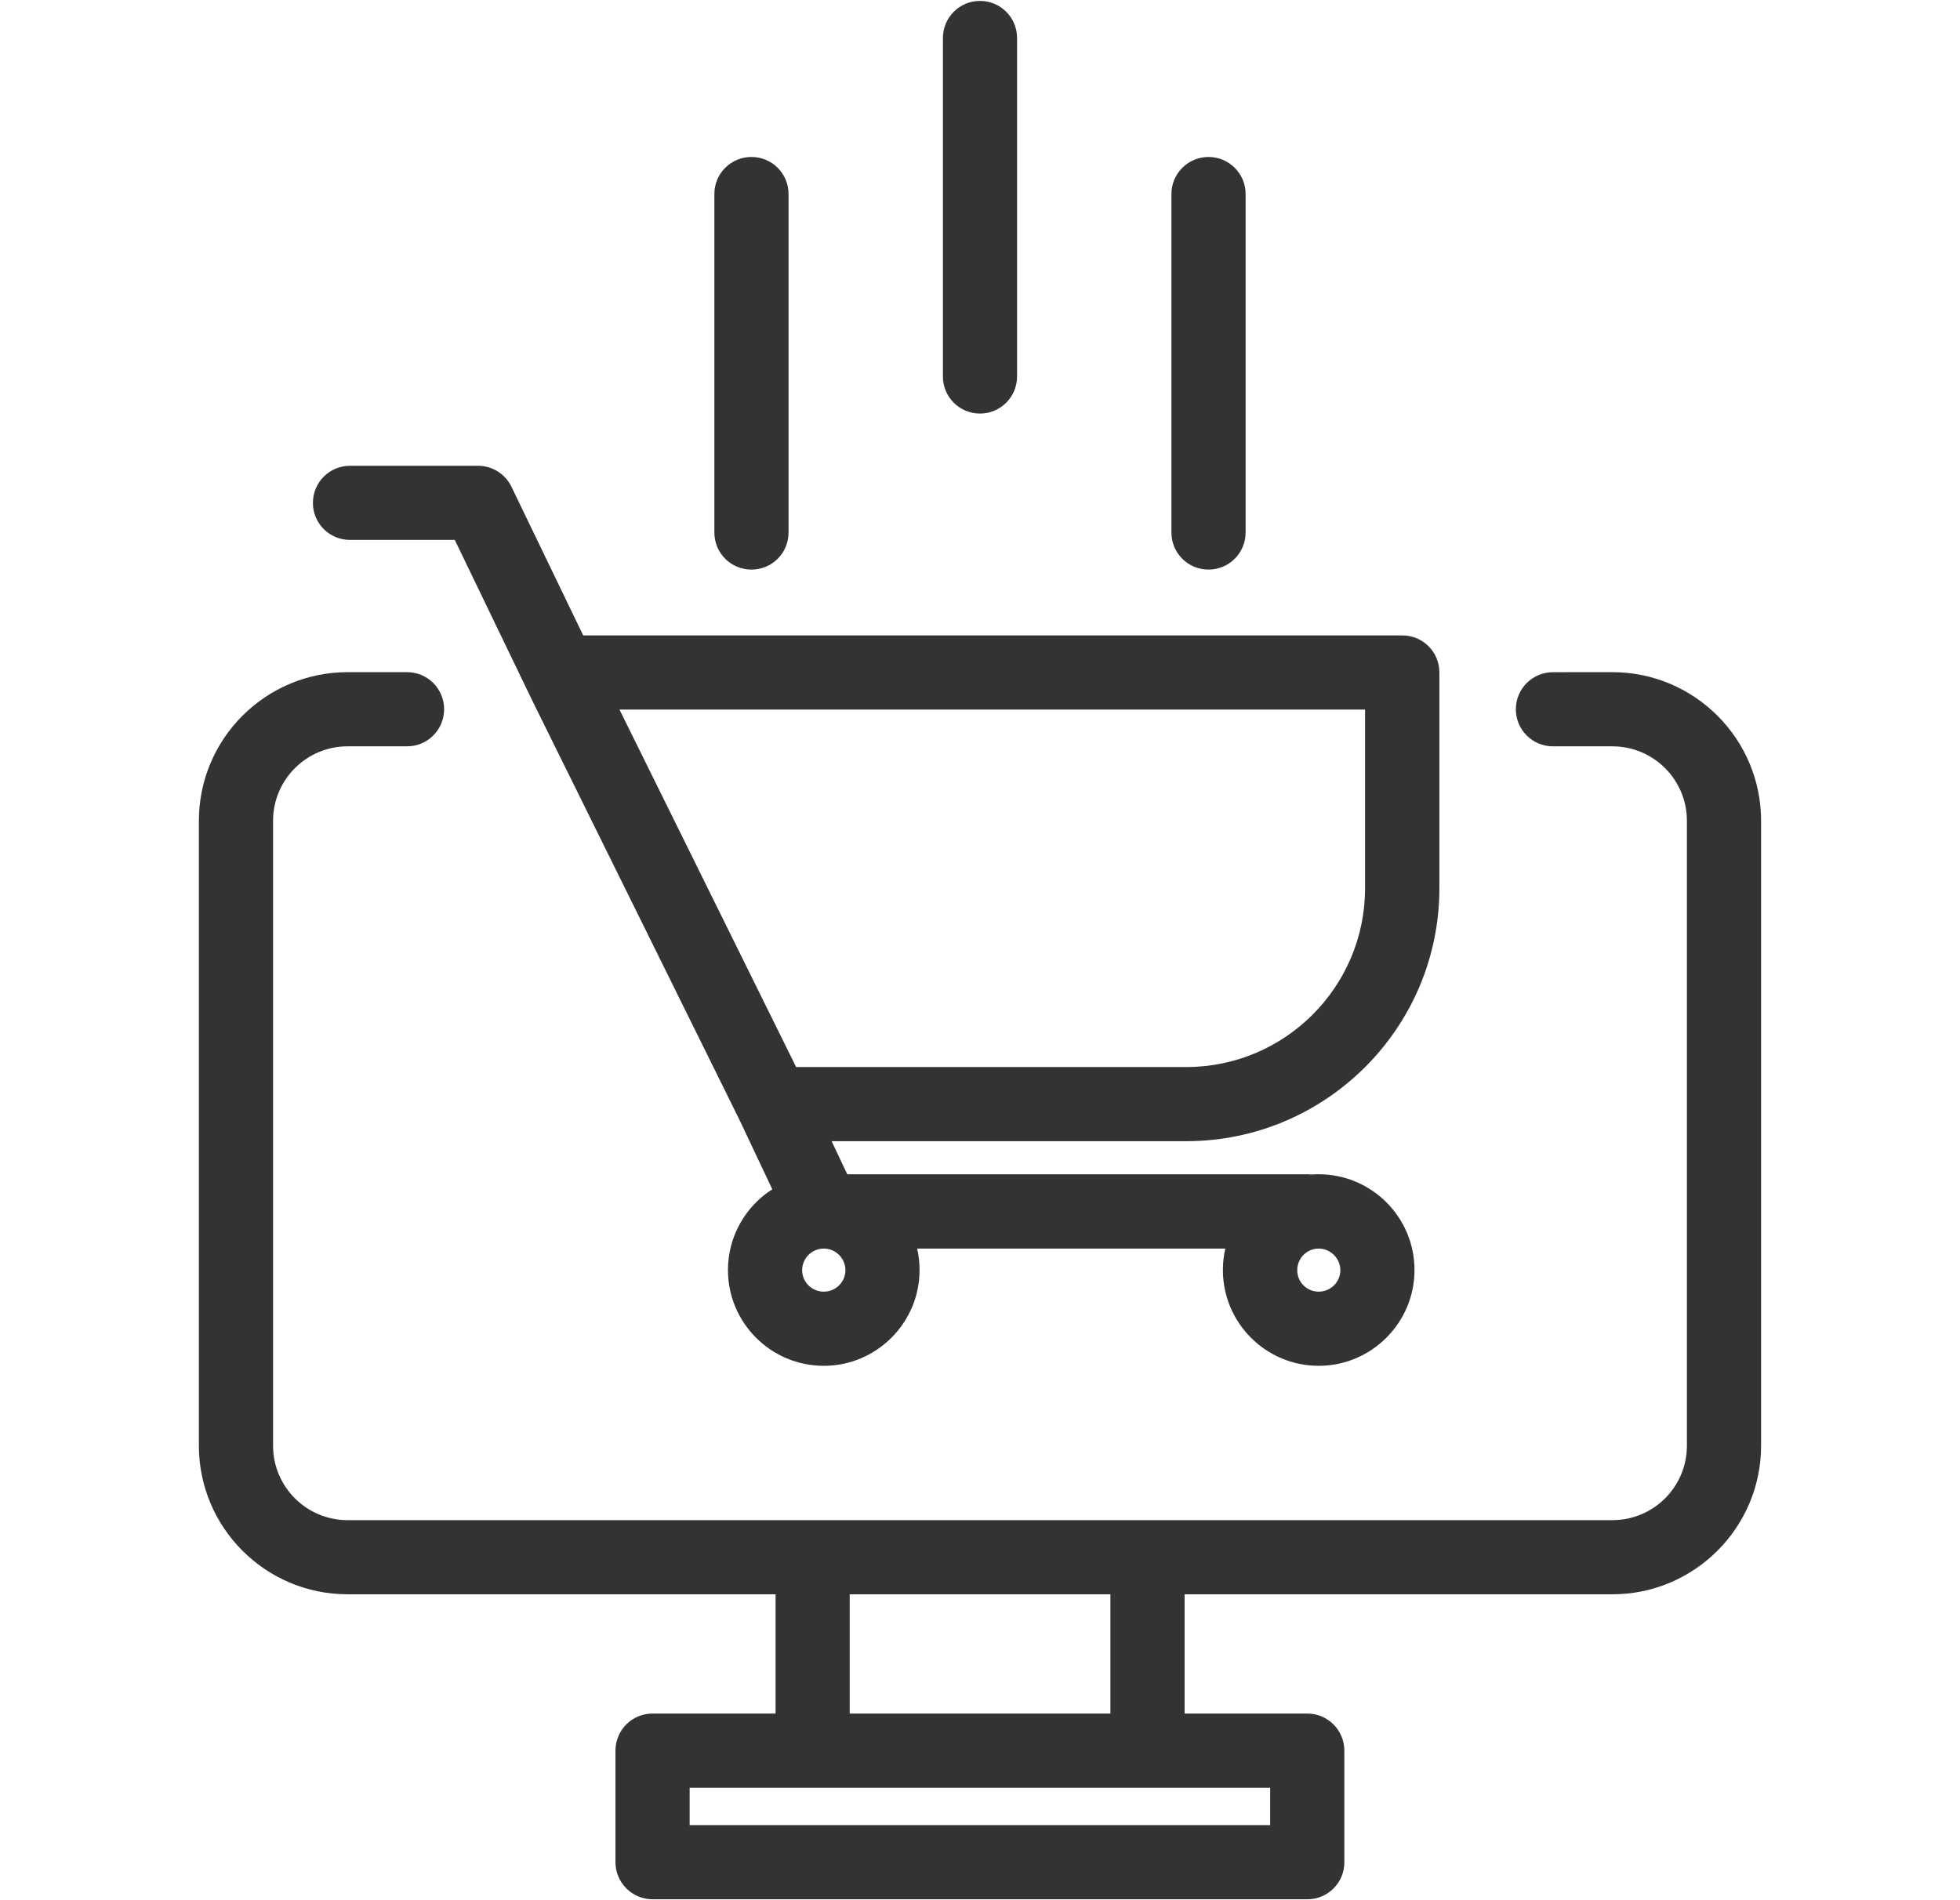 <svg width="66" height="64" viewBox="0 0 66 64" fill="none" xmlns="http://www.w3.org/2000/svg">
<path fill-rule="evenodd" clip-rule="evenodd" d="M40.695 19.184C40.003 19.184 39.446 18.628 39.446 17.936V6.535C39.446 5.843 40.008 5.287 40.695 5.287C41.382 5.287 41.944 5.843 41.944 6.535V17.936C41.944 18.628 41.382 19.184 40.695 19.184ZM39.946 38.436H28.003L28.53 39.55H43.984C44.039 39.55 44.093 39.553 44.146 39.56C44.231 39.553 44.318 39.55 44.405 39.55C46.185 39.55 47.631 40.996 47.631 42.776C47.631 44.555 46.179 46.002 44.405 46.002C42.626 46.002 41.179 44.555 41.179 42.776C41.179 42.527 41.207 42.285 41.261 42.053H30.884C30.937 42.285 30.965 42.527 30.965 42.776C30.965 44.555 29.514 46.002 27.739 46.002C25.96 46.002 24.513 44.555 24.513 42.776C24.513 41.634 25.109 40.629 26.006 40.056L24.903 37.723L17.957 23.664L17.743 23.221L17.733 23.201L17.714 23.161L15.314 18.185H11.786C11.094 18.185 10.537 17.629 10.537 16.937C10.537 16.245 11.094 15.688 11.786 15.688L16.099 15.688C16.578 15.688 17.015 15.964 17.223 16.395L19.638 21.401H47.22C47.912 21.401 48.469 21.958 48.469 22.65V29.919C48.469 34.617 44.644 38.436 39.946 38.436ZM26.808 35.939H39.946C43.266 35.939 45.966 33.238 45.966 29.919L45.966 23.899H20.86L26.808 35.939ZM27.739 42.053C27.339 42.053 27.011 42.38 27.011 42.781C27.011 43.182 27.339 43.504 27.739 43.504C28.14 43.504 28.468 43.182 28.468 42.781C28.468 42.38 28.14 42.053 27.739 42.053ZM44.405 42.053C44.004 42.053 43.682 42.38 43.682 42.781C43.682 43.182 44.004 43.504 44.405 43.504C44.806 43.504 45.134 43.182 45.134 42.781C45.134 42.38 44.8 42.053 44.405 42.053ZM54.296 53.697H39.889V57.714H44.02C44.712 57.714 45.269 58.276 45.269 58.963V62.72C45.274 63.407 44.712 63.969 44.025 63.969H21.974C21.282 63.969 20.725 63.407 20.725 62.72V58.963C20.725 58.271 21.282 57.714 21.974 57.714H26.116V53.697H11.703C8.94 53.697 6.697 51.45 6.697 48.692V27.645C6.697 24.882 8.945 22.639 11.703 22.639H13.706C14.398 22.639 14.955 23.196 14.955 23.888C14.955 24.58 14.398 25.137 13.706 25.137L11.703 25.137C10.319 25.137 9.195 26.261 9.195 27.645V48.692C9.195 50.076 10.319 51.2 11.703 51.2H27.365H38.64H54.296C55.681 51.2 56.804 50.076 56.804 48.692V27.645C56.804 26.261 55.68 25.137 54.296 25.137H52.293C51.601 25.137 51.044 24.58 51.044 23.888C51.044 23.196 51.606 22.64 52.293 22.64L54.296 22.639C57.059 22.639 59.302 24.887 59.302 27.645V48.692C59.302 51.45 57.054 53.697 54.296 53.697ZM37.391 57.714V53.697H28.613V57.714H37.391ZM23.223 61.471H42.771V60.212H38.635H27.365H23.223V61.471ZM25.304 19.184C24.612 19.184 24.055 18.628 24.055 17.936L24.055 6.535C24.055 5.843 24.612 5.287 25.304 5.287C25.996 5.287 26.553 5.843 26.553 6.535V17.936C26.553 18.628 25.996 19.184 25.304 19.184ZM33 13.929C32.308 13.929 31.751 13.372 31.751 12.681L31.751 1.28C31.751 0.588 32.308 0.031 32.999 0.031C33.691 0.031 34.248 0.588 34.248 1.28V12.68C34.248 13.367 33.692 13.929 33 13.929Z" fill="#333333"/>
</svg>
